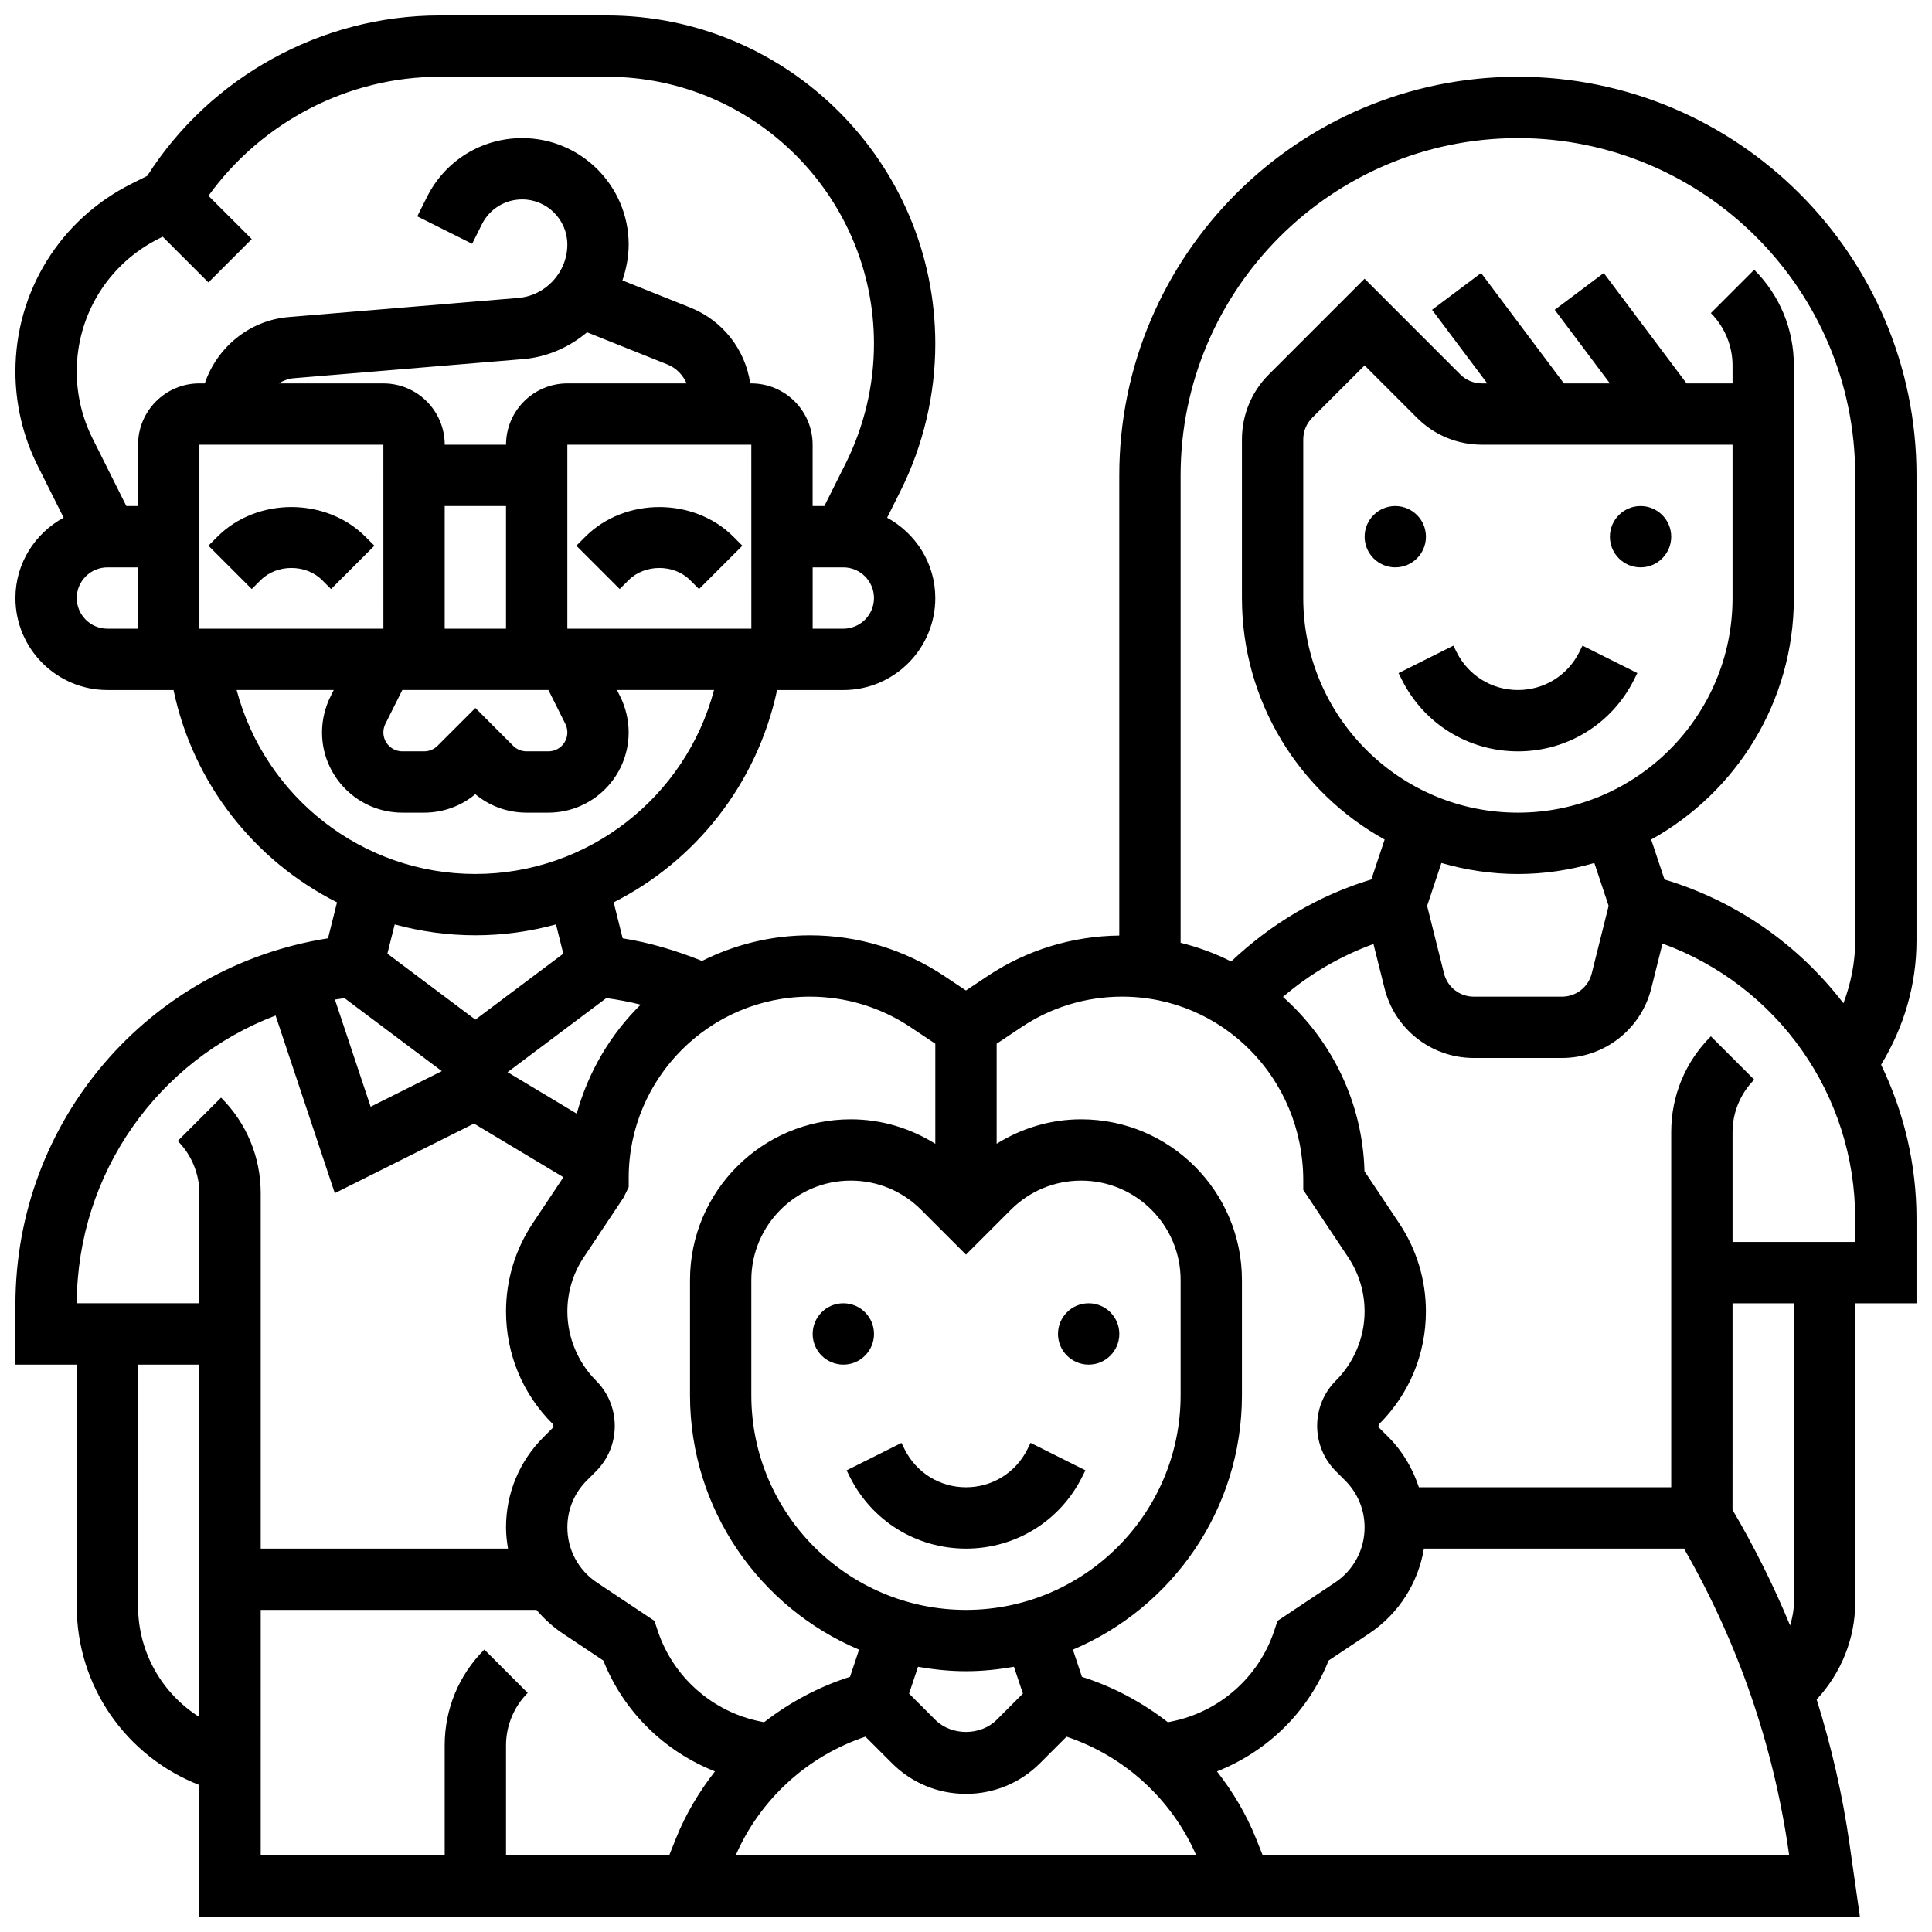 <?xml version="1.0" encoding="UTF-8"?>
<!-- Uploaded to: ICON Repo, www.iconrepo.com, Generator: ICON Repo Mixer Tools -->
<svg width="800px" height="800px" version="1.1" viewBox="144 144 512 512" xmlns="http://www.w3.org/2000/svg">
 <defs>
  <clipPath id="a">
   <path d="m148.09 148.09h503.81v503.81h-503.81z"/>
  </clipPath>
 </defs>
 <path d="m375.62 497.51c0 4.484-3.637 8.125-8.125 8.125-4.488 0-8.129-3.641-8.129-8.125 0-4.488 3.641-8.129 8.129-8.129 4.488 0 8.125 3.641 8.125 8.129"/>
 <path d="m440.63 497.51c0 4.484-3.641 8.125-8.125 8.125-4.488 0-8.129-3.641-8.129-8.125 0-4.488 3.641-8.129 8.129-8.129 4.484 0 8.125 3.641 8.125 8.129"/>
 <path d="m383.75 528.1-0.852-1.715-14.539 7.273 0.852 1.715c5.871 11.73 17.668 19.02 30.793 19.02s24.922-7.289 30.789-19.031l0.852-1.715-14.539-7.273-0.852 1.727c-3.094 6.191-9.32 10.043-16.25 10.043-6.934 0-13.156-3.852-16.254-10.043z"/>
 <path d="m521.89 286.23c0 4.488-3.637 8.125-8.125 8.125s-8.125-3.637-8.125-8.125 3.637-8.125 8.125-8.125 8.125 3.637 8.125 8.125"/>
 <path d="m586.89 286.23c0 4.488-3.637 8.125-8.125 8.125s-8.125-3.637-8.125-8.125 3.637-8.125 8.125-8.125 8.125 3.637 8.125 8.125"/>
 <path d="m530.02 316.82-0.852-1.715-14.539 7.273 0.852 1.715c5.867 11.734 17.664 19.023 30.789 19.023s24.922-7.289 30.789-19.031l0.852-1.715-14.539-7.273-0.848 1.723c-3.098 6.191-9.324 10.043-16.254 10.043s-13.156-3.852-16.25-10.043z"/>
 <g clip-path="url(#a)">
  <path d="m651.9 269.98c0-58.246-47.391-105.64-105.64-105.64-58.246-0.004-105.64 47.387-105.64 105.64v121.95c-12.465 0.145-24.516 3.82-34.902 10.734l-5.727 3.82-5.731-3.82c-10.598-7.062-22.914-10.793-35.648-10.793-10.262 0-19.941 2.469-28.562 6.785-6.785-2.723-13.789-4.844-21.039-5.996l-2.383-9.531c21.664-10.945 37.98-31.316 43.312-56.258h17.547c13.441 0 24.379-10.938 24.379-24.379 0-9.215-5.199-17.16-12.766-21.297l3.582-7.168c6.004-12.027 9.184-25.484 9.184-38.914-0.004-47.98-39.039-87.02-87.016-87.02h-44.375c-31.254 0-60.711 16.234-77.457 42.516l-4.144 2.07c-18.988 9.5-30.789 28.59-30.789 49.82 0 8.605 2.031 17.219 5.883 24.906l6.891 13.773c-7.574 4.144-12.773 12.094-12.773 21.309 0 13.441 10.938 24.379 24.379 24.379h17.52c5.199 24.848 21.551 45.293 43.328 56.266l-2.383 9.523c-47.617 7.539-82.844 48.32-82.844 97.133v15.848h16.25v64.008c0 21.258 13.125 39.852 32.504 47.414v34.844h440.05l-2.746-19.25c-1.867-13.074-4.812-25.84-8.711-38.281 6.445-6.906 10.215-16.105 10.215-25.645v-79.344h16.25v-22.379c0-14.547-3.379-28.41-9.387-40.848 6.039-9.93 9.387-21.145 9.387-32.895zm-210.53 138.14c26.477 0 48.008 21.535 48.008 48.754v2.461l11.906 17.852c2.844 4.269 4.348 9.234 4.348 14.363 0 6.809-2.762 13.48-7.582 18.293-3.219 3.219-4.988 7.492-4.988 12.035 0 4.543 1.77 8.824 4.988 12.035l2.438 2.438c3.316 3.32 5.144 7.734 5.144 12.422 0 5.883-2.918 11.344-7.816 14.602l-15.262 10.172-0.879 2.648c-4.086 12.277-14.52 21.477-27.215 24.02l-0.957 0.195c-6.785-5.258-14.457-9.395-22.777-12.035l-2.398-7.199c26.289-11.098 44.801-37.133 44.801-67.418v-30.527c0-23.492-19.113-42.605-42.605-42.605-8.062 0-15.73 2.324-22.402 6.484v-26.516l6.613-4.414c7.914-5.273 17.121-8.059 26.637-8.059zm-68.023 196.12 7.031 7.027c5.242 5.242 12.207 8.125 19.617 8.125s14.383-2.883 19.617-8.125l7.027-7.027c15.324 5.129 27.863 16.535 34.363 31.406h-122.02c6.5-14.871 19.039-26.281 34.363-31.406zm26.648-127.75 11.895-11.895c4.981-4.973 11.598-7.719 18.633-7.719 14.531-0.004 26.352 11.82 26.352 26.352v30.527c0 31.367-25.516 56.883-56.883 56.883-31.367 0-56.883-25.516-56.883-56.883v-30.527c0.004-14.531 11.828-26.355 26.355-26.355 7.035 0 13.652 2.738 18.633 7.719zm0 110.4c4.34 0 8.574-0.453 12.711-1.18l2.371 7.109-6.957 6.961c-4.273 4.273-11.977 4.273-16.25 0l-6.957-6.957 2.371-7.109c4.137 0.723 8.371 1.176 12.711 1.176zm-14.742-170.71 6.613 4.414v26.516c-6.68-4.16-14.34-6.484-22.402-6.484-23.492 0-42.605 19.113-42.605 42.605v30.527c0 30.285 18.512 56.32 44.805 67.414l-2.398 7.199c-8.32 2.641-15.992 6.777-22.777 12.035l-0.969-0.195c-12.691-2.543-23.117-11.742-27.207-24.02l-0.879-2.648-15.262-10.172c-4.898-3.254-7.816-8.715-7.816-14.598 0-4.688 1.828-9.102 5.137-12.41l2.438-2.438c3.219-3.219 4.988-7.492 4.988-12.035s-1.77-8.824-4.988-12.035c-4.809-4.824-7.574-11.496-7.574-18.305 0-5.129 1.504-10.094 4.348-14.359l10.539-15.812 1.367-2.789v-2.461c0-26.473 21.535-48.008 48.008-48.008 9.516 0 18.723 2.785 26.637 8.059zm-71.469-5.938c-7.957 7.816-13.855 17.738-16.949 28.887l-18.324-10.996 26.172-19.633c3.074 0.426 6.113 0.984 9.102 1.742zm-52.695 17.617-18.867 9.434-9.465-28.398c0.844-0.137 1.691-0.262 2.543-0.375zm-64.246-117.25v-48.754h48.754l0.008 48.754zm102.73-78.547 21.297 8.523c2.371 0.949 4.106 2.797 5.094 5.023h-31.609c-8.965 0-16.25 7.289-16.25 16.25h-16.25c0-8.965-7.289-16.25-16.25-16.25h-27.746c1.203-0.715 2.512-1.25 3.981-1.375l60.848-5.07c6.43-0.543 12.215-3.184 16.887-7.102zm-37.723 46.043h16.25v32.504h-16.25zm-15.723 57.734 4.496-8.98h38.711l4.492 8.98c0.352 0.699 0.527 1.48 0.527 2.25 0 2.773-2.25 5.023-5.019 5.023h-5.785c-1.34 0-2.609-0.52-3.559-1.473l-10.012-10.02-10.02 10.02c-0.953 0.953-2.211 1.473-3.551 1.473h-5.777c-2.781 0-5.031-2.25-5.031-5.023 0-0.77 0.18-1.551 0.527-2.25zm48.227-25.23v-48.754h48.754l0.008 48.754zm73.137 0h-8.125v-16.25h8.125c4.477 0 8.125 3.648 8.125 8.125 0 4.477-3.648 8.125-8.125 8.125zm-181.35-103.39 0.977-0.488 12.117 12.117 11.488-11.488-11.477-11.469c14.09-19.535 36.941-31.547 61.23-31.547h44.375c39.02 0 70.762 31.742 70.762 70.762 0 10.93-2.586 21.867-7.469 31.652l-5.68 11.352h-3.106v-16.25c0-8.965-7.289-16.25-16.25-16.25h-0.285c-1.332-8.996-7.281-16.66-15.918-20.113l-17.957-7.184c1.004-3.016 1.656-6.188 1.656-9.5 0-15.555-12.66-28.215-28.215-28.215-10.758 0-20.43 5.981-25.23 15.594l-2.574 5.144 14.539 7.273 2.574-5.152c2.031-4.07 6.125-6.609 10.691-6.609 6.59 0 11.961 5.375 11.961 11.965 0 7.32-5.719 13.547-13.02 14.148l-60.844 5.066c-10.434 0.871-19 8.078-22.215 17.578h-1.434c-8.965 0-16.25 7.289-16.25 16.25v16.25l-3.106 0.004-8.988-17.977c-2.719-5.434-4.16-11.539-4.16-17.633 0-15.031 8.355-28.555 21.805-35.281zm-13.676 103.39c-4.477 0-8.125-3.648-8.125-8.125 0-4.477 3.648-8.125 8.125-8.125h8.125v16.25zm34.25 16.25h25.734l-0.852 1.715c-1.473 2.941-2.254 6.234-2.254 9.516 0 11.734 9.543 21.273 21.277 21.273h5.777c5.016 0 9.766-1.723 13.57-4.891 3.816 3.168 8.562 4.891 13.578 4.891h5.777c11.742 0 21.281-9.539 21.281-21.273 0-3.281-0.781-6.574-2.242-9.516l-0.863-1.715h25.734c-7.5 28.312-33.27 48.754-63.27 48.754-29.984 0.004-55.75-20.434-63.25-48.754zm63.262 65.008c7.379 0 14.539-1.023 21.371-2.883l1.934 7.754-23.305 17.477-23.312-17.488 1.934-7.742c6.84 1.859 14 2.883 21.379 2.883zm-52.941 21.258 15.691 47.082 36.891-18.445 23.695 14.211-8.133 12.207c-4.633 6.949-7.078 15.031-7.078 23.371 0 11.254 4.379 21.836 12.344 29.789 0.301 0.301 0.301 0.797 0 1.098l-2.438 2.438c-6.387 6.379-9.906 14.871-9.906 23.898 0 1.902 0.211 3.769 0.527 5.613h-65.535v-94.145c0-9.582-3.731-18.594-10.508-25.359l-11.488 11.488c3.648 3.648 5.742 8.711 5.742 13.871v29.137h-32.504c0.172-34.695 21.684-64.438 52.699-76.254zm-36.445 156.52v-64.008h16.25v93.398c-9.895-6.231-16.25-17.176-16.25-29.391zm32.504 1h73.086c2.008 2.356 4.324 4.492 6.973 6.258l10.734 7.152c5.363 13.539 16.195 24.102 29.586 29.383-4.199 5.387-7.762 11.32-10.352 17.797l-1.766 4.418h-43.254v-29.141c0-5.16 2.098-10.223 5.746-13.871l-11.488-11.488c-6.781 6.766-10.512 15.777-10.512 25.359v29.141h-48.754zm265.53 65.008-1.762-4.414c-2.594-6.477-6.152-12.41-10.352-17.797 13.391-5.281 24.223-15.844 29.586-29.383l10.734-7.152c7.84-5.227 13-13.391 14.527-22.508h68.926c14.309 24.945 23.688 52.016 27.766 80.562l0.098 0.691zm140.77-66.926c0 2.07-0.406 4.078-1 6.039-4.324-10.516-9.434-20.73-15.254-30.637l0.004-54.746h16.25zm16.254-95.594h-32.504v-29.141c0-5.16 2.098-10.223 5.746-13.871l-11.488-11.488c-6.781 6.766-10.512 15.777-10.512 25.359v94.148h-66.867c-1.633-4.926-4.266-9.492-8.043-13.262l-2.438-2.438c-0.301-0.301-0.301-0.797 0-1.098 7.961-7.957 12.34-18.535 12.34-29.789 0-8.336-2.445-16.422-7.078-23.371l-9.199-13.797c-0.496-18.363-8.777-34.777-21.598-46.195 7.086-6.102 15.18-10.809 23.98-14.016l2.934 11.734c2.715 10.867 12.441 18.465 23.656 18.465h23.379c11.207 0 20.934-7.598 23.656-18.461l2.965-11.855c30.422 11.066 51.07 39.973 51.07 72.945zm-32.504-211.28v40.629c0 31.367-25.516 56.883-56.883 56.883s-56.883-25.516-56.883-56.883v-42.02c0-2.168 0.844-4.219 2.383-5.754l13.871-13.867 13.871 13.871c4.598 4.606 10.727 7.141 17.242 7.141zm-56.883 113.77c7.035 0 13.812-1.055 20.258-2.918l3.785 11.359-4.477 17.902c-0.902 3.625-4.144 6.16-7.883 6.16h-23.379c-3.738 0-6.981-2.535-7.883-6.16l-4.477-17.902 3.785-11.359c6.457 1.859 13.234 2.918 20.27 2.918zm38.844 1.445-3.527-10.578c22.523-12.484 37.816-36.48 37.816-64v-61.645c0-9.582-3.731-18.594-10.508-25.359l-11.488 11.488c3.648 3.648 5.746 8.711 5.746 13.871v4.762h-12.188l-21.941-29.254-13 9.75 14.625 19.504h-12.188l-21.941-29.254-13 9.75 14.625 19.504h-1.398c-2.168 0-4.219-0.844-5.754-2.383l-25.352-25.359-25.359 25.359c-4.609 4.602-7.144 10.727-7.144 17.246v42.02c0 27.523 15.293 51.52 37.816 64l-3.527 10.578c-13.977 4.211-26.562 11.742-37.152 21.738-4.219-2.137-8.703-3.785-13.391-4.957v-123.86c0-49.285 40.102-89.387 89.387-89.387s89.387 40.102 89.387 89.387v123.28c0 5.762-1.137 11.336-3.121 16.609-11.711-15.277-28.074-26.977-47.422-32.805z"/>
 </g>
 <path d="m240.84 286.23c-10.473-10.484-28.758-10.484-39.23 0l-2.383 2.383 11.488 11.488 2.383-2.379c4.273-4.273 11.977-4.273 16.25 0l2.383 2.383 11.488-11.488z"/>
 <path d="m299.12 286.23-2.383 2.383 11.488 11.488 2.387-2.379c4.273-4.273 11.977-4.273 16.25 0l2.383 2.383 11.488-11.488-2.379-2.387c-10.477-10.48-28.758-10.48-39.234 0z"/>
</svg>